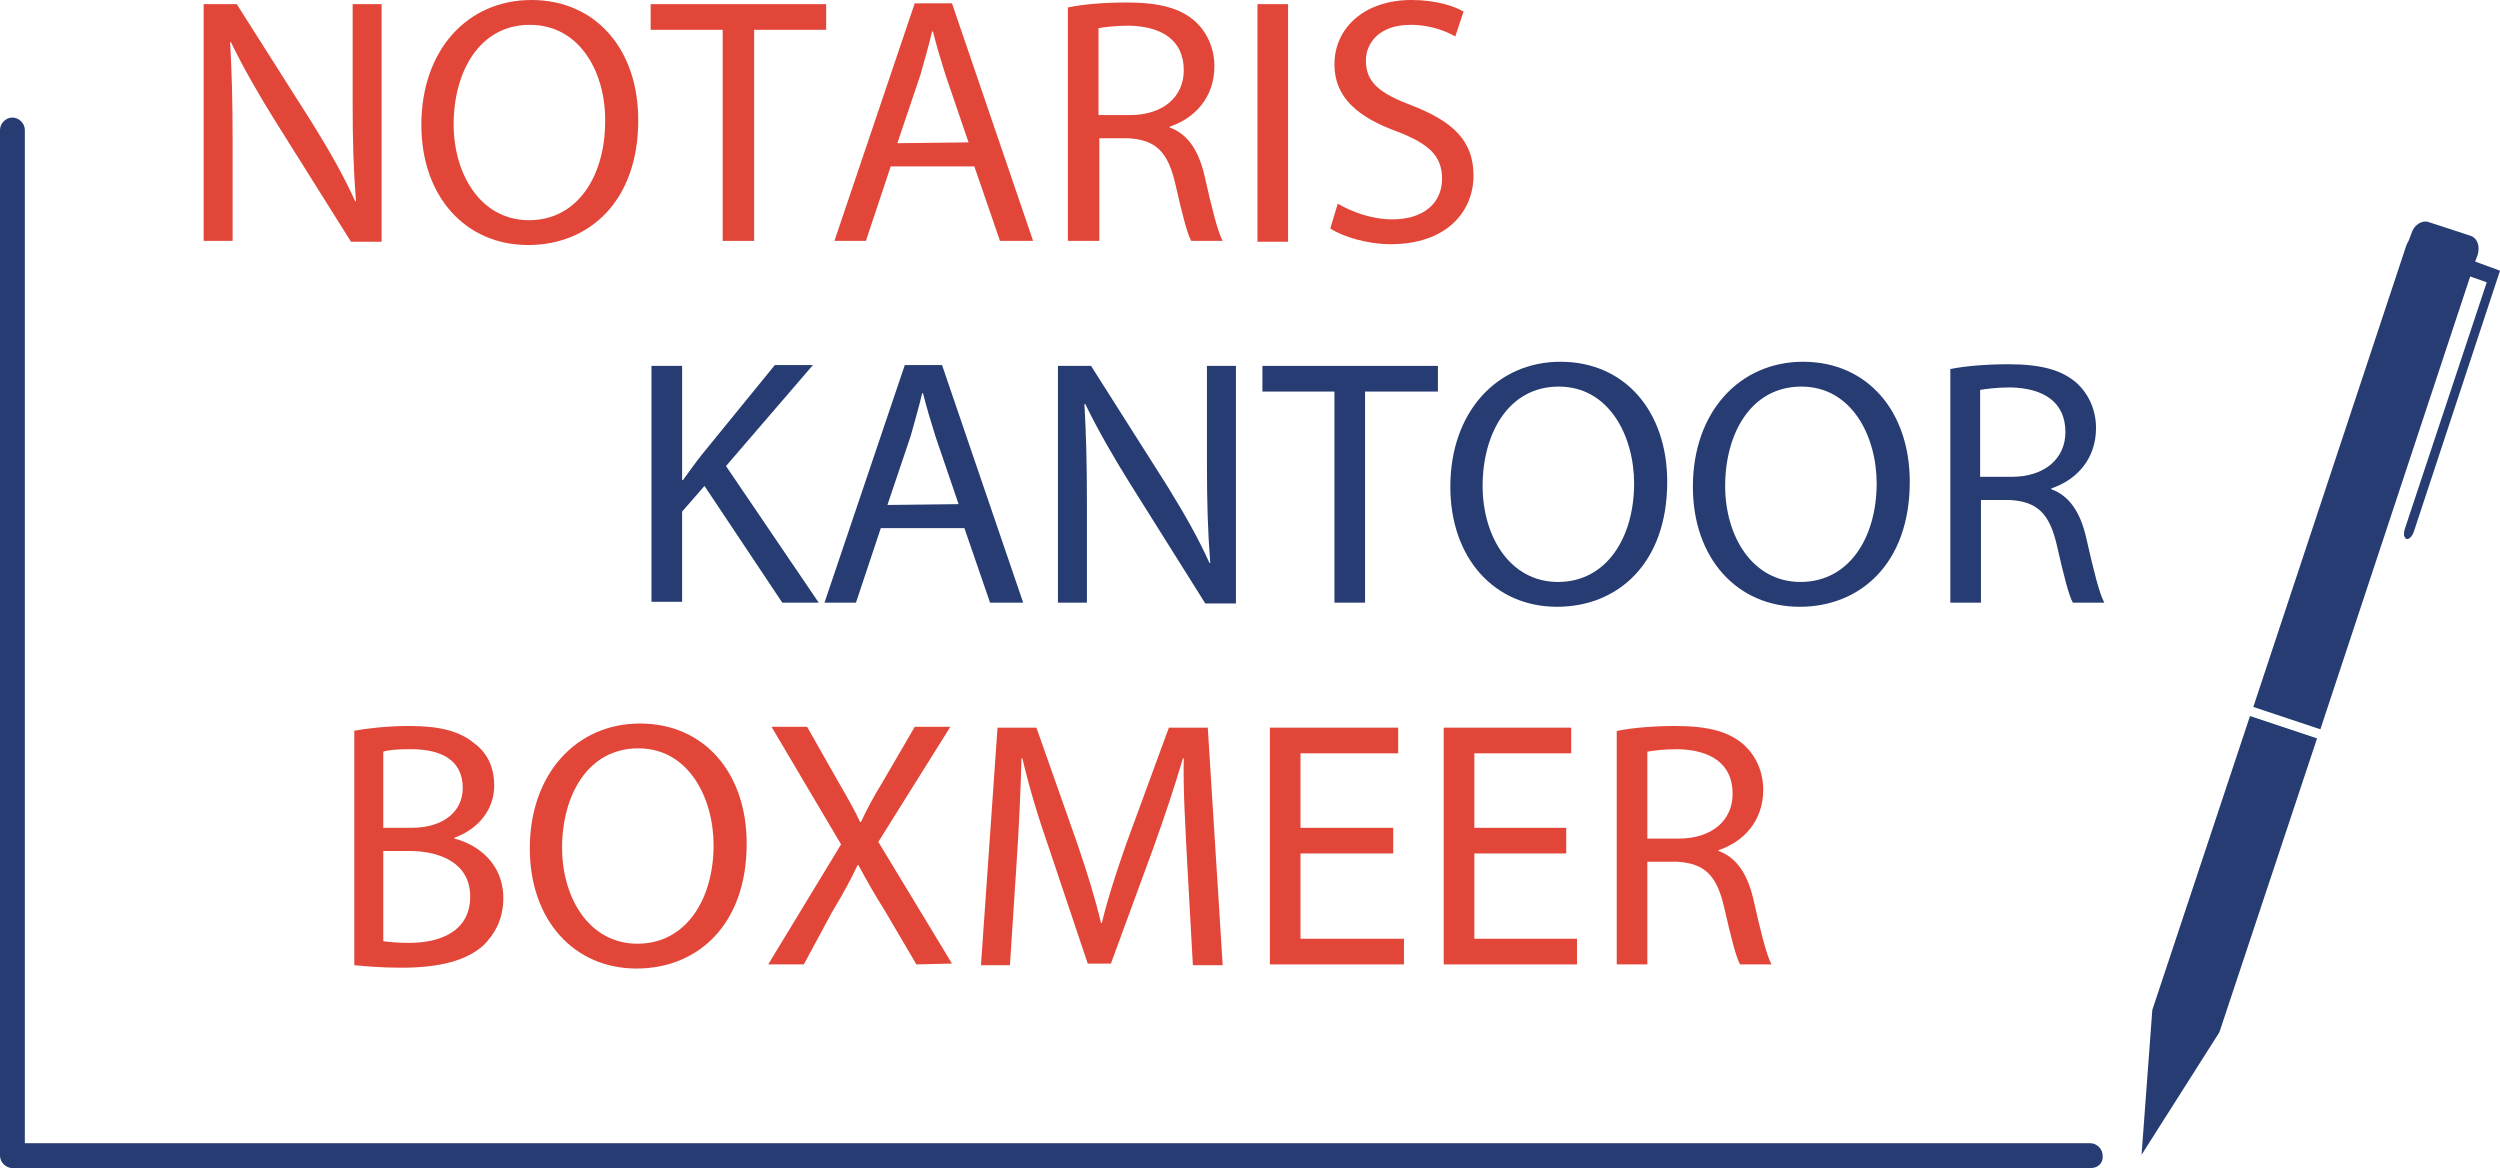 <?xml version="1.0" encoding="utf-8"?>
<!-- Generator: Adobe Illustrator 27.8.0, SVG Export Plug-In . SVG Version: 6.00 Build 0)  -->
<svg version="1.1" id="Layer_1" xmlns="http://www.w3.org/2000/svg" xmlns:xlink="http://www.w3.org/1999/xlink" x="0px" y="0px"
	 viewBox="0 0 302 141.1" style="enable-background:new 0 0 302 141.1;" xml:space="preserve">
<style type="text/css">
	.st0{fill:#E14639;}
	.st1{fill:#263C72;}
</style>
<g>
	<g>
		<path class="st0" d="M24.6,29.1V0.5h4L37.8,15c2.1,3.4,3.8,6.4,5.1,9.3H43c-0.3-3.8-0.4-7.3-0.4-11.8v-12h3.5v28.7h-3.7l-9.1-14.5
			c-2-3.2-3.9-6.5-5.4-9.6h-0.1c0.2,3.6,0.3,7.1,0.3,11.8v12.2C28.1,29.1,24.6,29.1,24.6,29.1z"/>
		<path class="st0" d="M77.1,14.5c0,9.9-6,15.1-13.3,15.1c-7.6,0-12.9-5.9-12.9-14.5C50.9,6,56.5,0,64.2,0C72,0,77.1,6,77.1,14.5
			 M54.8,15c0,6.1,3.3,11.6,9.1,11.6c5.9,0,9.2-5.4,9.2-11.9C73.2,9,70.2,3,64,3C57.9,3,54.8,8.7,54.8,15"/>
		<polygon class="st0" points="87.3,3.6 78.6,3.6 78.6,0.5 99.8,0.5 99.8,3.6 91.1,3.6 91.1,29.1 87.3,29.1 		"/>
		<path class="st0" d="M107.6,20.1l-3,9h-3.8l9.7-28.7h4.5l9.8,28.7h-4l-3.1-9H107.6z M117,17.2L114.2,9c-0.6-1.9-1.1-3.6-1.5-5.2
			h-0.1c-0.4,1.7-0.9,3.4-1.4,5.2l-2.8,8.3L117,17.2L117,17.2z"/>
		<path class="st0" d="M129,0.9c1.9-0.4,4.5-0.6,7.1-0.6c4,0,6.5,0.7,8.3,2.3c1.4,1.3,2.3,3.2,2.3,5.4c0,3.8-2.4,6.3-5.4,7.3v0.1
			c2.2,0.8,3.5,2.8,4.2,5.8c0.9,4,1.6,6.8,2.2,7.9h-3.8c-0.5-0.9-1.1-3.3-1.9-6.8c-0.9-4-2.4-5.4-5.7-5.6h-3.5v12.4H129V0.9z
			 M132.7,13.9h3.8c4,0,6.5-2.2,6.5-5.4c0-3.7-2.7-5.3-6.6-5.4c-1.8,0-3.1,0.2-3.7,0.3V13.9z"/>
		<rect x="151.9" y="0.5" class="st0" width="3.7" height="28.7"/>
		<path class="st0" d="M161.6,24.6c1.7,1,4.1,1.9,6.6,1.9c3.8,0,6-2,6-4.9c0-2.7-1.5-4.2-5.4-5.7c-4.7-1.7-7.6-4.1-7.6-8.1
			c0-4.5,3.7-7.8,9.3-7.8c2.9,0,5.1,0.7,6.3,1.4l-1,3C174.9,3.9,173,3,170.4,3c-3.9,0-5.4,2.3-5.4,4.3c0,2.7,1.7,4,5.7,5.5
			c4.8,1.9,7.3,4.2,7.3,8.4c0,4.4-3.3,8.3-10,8.3c-2.8,0-5.8-0.9-7.3-1.9L161.6,24.6z"/>
		<path class="st1" d="M78.7,44.2h3.7V58h0.1c0.8-1.1,1.5-2.1,2.3-3.1l8.8-10.8h4.6L87.7,56.3l11.2,16.5h-4.4l-9.4-14.1l-2.7,3.1
			v10.9h-3.7V44.2z"/>
		<path class="st1" d="M106.4,63.8l-3,9h-3.8l9.7-28.7h4.5l9.8,28.7h-4l-3.1-9C116.5,63.8,106.4,63.8,106.4,63.8z M115.8,60.9
			l-2.8-8.2c-0.6-1.9-1.1-3.6-1.5-5.2h-0.1c-0.4,1.7-0.9,3.4-1.4,5.2l-2.8,8.3L115.8,60.9L115.8,60.9z"/>
		<path class="st1" d="M127.8,72.8V44.2h4l9.2,14.5c2.1,3.4,3.8,6.4,5.1,9.3h0.1c-0.3-3.8-0.4-7.3-0.4-11.8v-12h3.5v28.7h-3.7
			l-9.1-14.5c-2-3.2-3.9-6.5-5.4-9.6H131c0.2,3.6,0.3,7.1,0.3,11.8v12.2H127.8z"/>
		<polygon class="st1" points="161.2,47.3 152.5,47.3 152.5,44.2 173.7,44.2 173.7,47.3 164.9,47.3 164.9,72.8 161.2,72.8 		"/>
		<path class="st1" d="M201.4,58.2c0,9.9-6,15.1-13.3,15.1c-7.6,0-12.9-5.9-12.9-14.5c0-9.1,5.7-15.1,13.3-15.1
			C196.3,43.7,201.4,49.7,201.4,58.2 M179.1,58.7c0,6.1,3.3,11.6,9.1,11.6c5.9,0,9.2-5.4,9.2-11.9c0-5.7-3-11.7-9.1-11.7
			S179.1,52.4,179.1,58.7"/>
		<path class="st1" d="M230.7,58.2c0,9.9-6,15.1-13.3,15.1c-7.6,0-12.9-5.9-12.9-14.5c0-9.1,5.7-15.1,13.3-15.1
			C225.6,43.7,230.7,49.7,230.7,58.2 M208.4,58.7c0,6.1,3.3,11.6,9.1,11.6c5.9,0,9.2-5.4,9.2-11.9c0-5.7-3-11.7-9.1-11.7
			C211.5,46.7,208.4,52.4,208.4,58.7"/>
		<path class="st1" d="M235.5,44.6c1.9-0.4,4.6-0.6,7.1-0.6c4,0,6.5,0.7,8.3,2.3c1.4,1.3,2.3,3.2,2.3,5.4c0,3.8-2.4,6.3-5.4,7.3v0.1
			c2.2,0.8,3.5,2.8,4.2,5.8c0.9,4,1.6,6.8,2.2,7.9h-3.8c-0.5-0.9-1.1-3.3-1.9-6.8c-0.9-4-2.4-5.4-5.7-5.6h-3.5v12.4h-3.7V44.6H235.5
			z M239.2,57.6h3.8c4,0,6.5-2.2,6.5-5.4c0-3.7-2.7-5.3-6.6-5.4c-1.8,0-3.1,0.2-3.7,0.3V57.6z"/>
		<path class="st0" d="M42.6,88.3c1.6-0.3,4.2-0.6,6.8-0.6c3.7,0,6.1,0.6,7.9,2.1c1.5,1.1,2.4,2.8,2.4,5.1c0,2.8-1.8,5.2-4.8,6.3
			v0.1c2.7,0.7,5.9,2.9,5.9,7.2c0,2.5-1,4.3-2.4,5.7c-2,1.8-5.2,2.7-9.9,2.7c-2.6,0-4.5-0.2-5.7-0.3V88.3H42.6z M46.3,100h3.4
			c3.9,0,6.2-2,6.2-4.8c0-3.4-2.6-4.7-6.3-4.7c-1.7,0-2.7,0.1-3.3,0.3C46.3,90.8,46.3,100,46.3,100z M46.3,113.7
			c0.7,0.1,1.8,0.2,3.1,0.2c3.8,0,7.4-1.4,7.4-5.6c0-3.9-3.4-5.5-7.4-5.5h-3.1V113.7z"/>
		<path class="st0" d="M90.2,101.9c0,9.9-6,15.1-13.3,15.1c-7.6,0-12.9-5.9-12.9-14.5c0-9.1,5.7-15.1,13.3-15.1
			C85.1,87.4,90.2,93.4,90.2,101.9 M67.9,102.4c0,6.1,3.3,11.6,9.1,11.6c5.9,0,9.2-5.4,9.2-11.9c0-5.7-3-11.7-9.1-11.7
			S67.9,96.1,67.9,102.4"/>
		<path class="st0" d="M110.7,116.5l-3.7-6.3c-1.5-2.4-2.4-4-3.3-5.7h-0.1c-0.8,1.7-1.6,3.2-3.1,5.7l-3.4,6.3h-4.3l8.8-14.5
			l-8.4-14.2h4.3l3.8,6.7c1.1,1.9,1.9,3.3,2.6,4.8h0.1c0.8-1.7,1.5-3,2.6-4.8l3.9-6.7h4.3l-8.7,13.9l8.9,14.7L110.7,116.5
			L110.7,116.5z"/>
		<path class="st0" d="M143.4,104c-0.2-4-0.5-8.8-0.4-12.4h-0.1c-1,3.4-2.2,7-3.6,10.9l-5.1,13.9h-2.8l-4.6-13.7
			c-1.4-4-2.5-7.7-3.3-11.1h-0.1c-0.1,3.6-0.3,8.4-0.6,12.7l-0.8,12.3h-3.5l2-28.7h4.7l4.9,13.9c1.2,3.5,2.2,6.7,2.9,9.7h0.1
			c0.7-2.9,1.7-6,3-9.7l5.1-13.9h4.7l1.8,28.7h-3.6L143.4,104z"/>
		<polygon class="st0" points="168.3,103.1 157.1,103.1 157.1,113.4 169.6,113.4 169.6,116.5 153.4,116.5 153.4,87.9 168.9,87.9 
			168.9,91 157.1,91 157.1,100 168.3,100 		"/>
		<polygon class="st0" points="189.2,103.1 178.1,103.1 178.1,113.4 190.5,113.4 190.5,116.5 174.4,116.5 174.4,87.9 189.8,87.9 
			189.8,91 178.1,91 178.1,100 189.2,100 		"/>
		<path class="st0" d="M195.3,88.3c1.9-0.4,4.6-0.6,7.1-0.6c4,0,6.5,0.7,8.3,2.3c1.4,1.3,2.3,3.2,2.3,5.4c0,3.8-2.4,6.3-5.4,7.3v0.1
			c2.2,0.8,3.5,2.8,4.2,5.8c0.9,4,1.6,6.8,2.2,7.9h-3.8c-0.5-0.9-1.1-3.3-1.9-6.8c-0.9-4-2.4-5.4-5.7-5.6H199v12.4h-3.7V88.3z
			 M199,101.3h3.8c4,0,6.5-2.2,6.5-5.4c0-3.7-2.7-5.3-6.6-5.4c-1.8,0-3.1,0.2-3.7,0.3V101.3z"/>
		<polygon class="st1" points="279.9,89.2 268.1,124.7 268.1,124.7 258.7,139.5 260,122 260,122 271.8,86.5 		"/>
		<path class="st1" d="M302,32.7l-10.4,31.5c-0.2,0.6-0.6,1-0.9,0.9c-0.1,0-0.2-0.2-0.3-0.4c0-0.2,0-0.5,0.1-0.8l9.9-29.8l-2-0.7
			l-18.1,54.7l-8.1-2.7l18.5-55.8c0.1-0.2,0.2-0.4,0.3-0.6l0.3-0.8c0.3-1,1.2-1.6,2-1.4l5.2,1.7c0.8,0.3,1.1,1.3,0.8,2.3l-0.3,0.8
			L302,32.7z"/>
		<path class="st1" d="M252.6,141.1H1.7c-0.8,0-1.5-0.7-1.5-1.5s0.7-1.5,1.5-1.5h250.8c0.8,0,1.5,0.7,1.5,1.5
			C254.1,140.5,253.4,141.1,252.6,141.1"/>
		<path class="st1" d="M1.5,141.1c-0.8,0-1.5-0.7-1.5-1.5V15.7c0-0.8,0.7-1.5,1.5-1.5S3,14.9,3,15.7v123.9
			C3,140.5,2.3,141.1,1.5,141.1"/>
	</g>
</g>
</svg>
